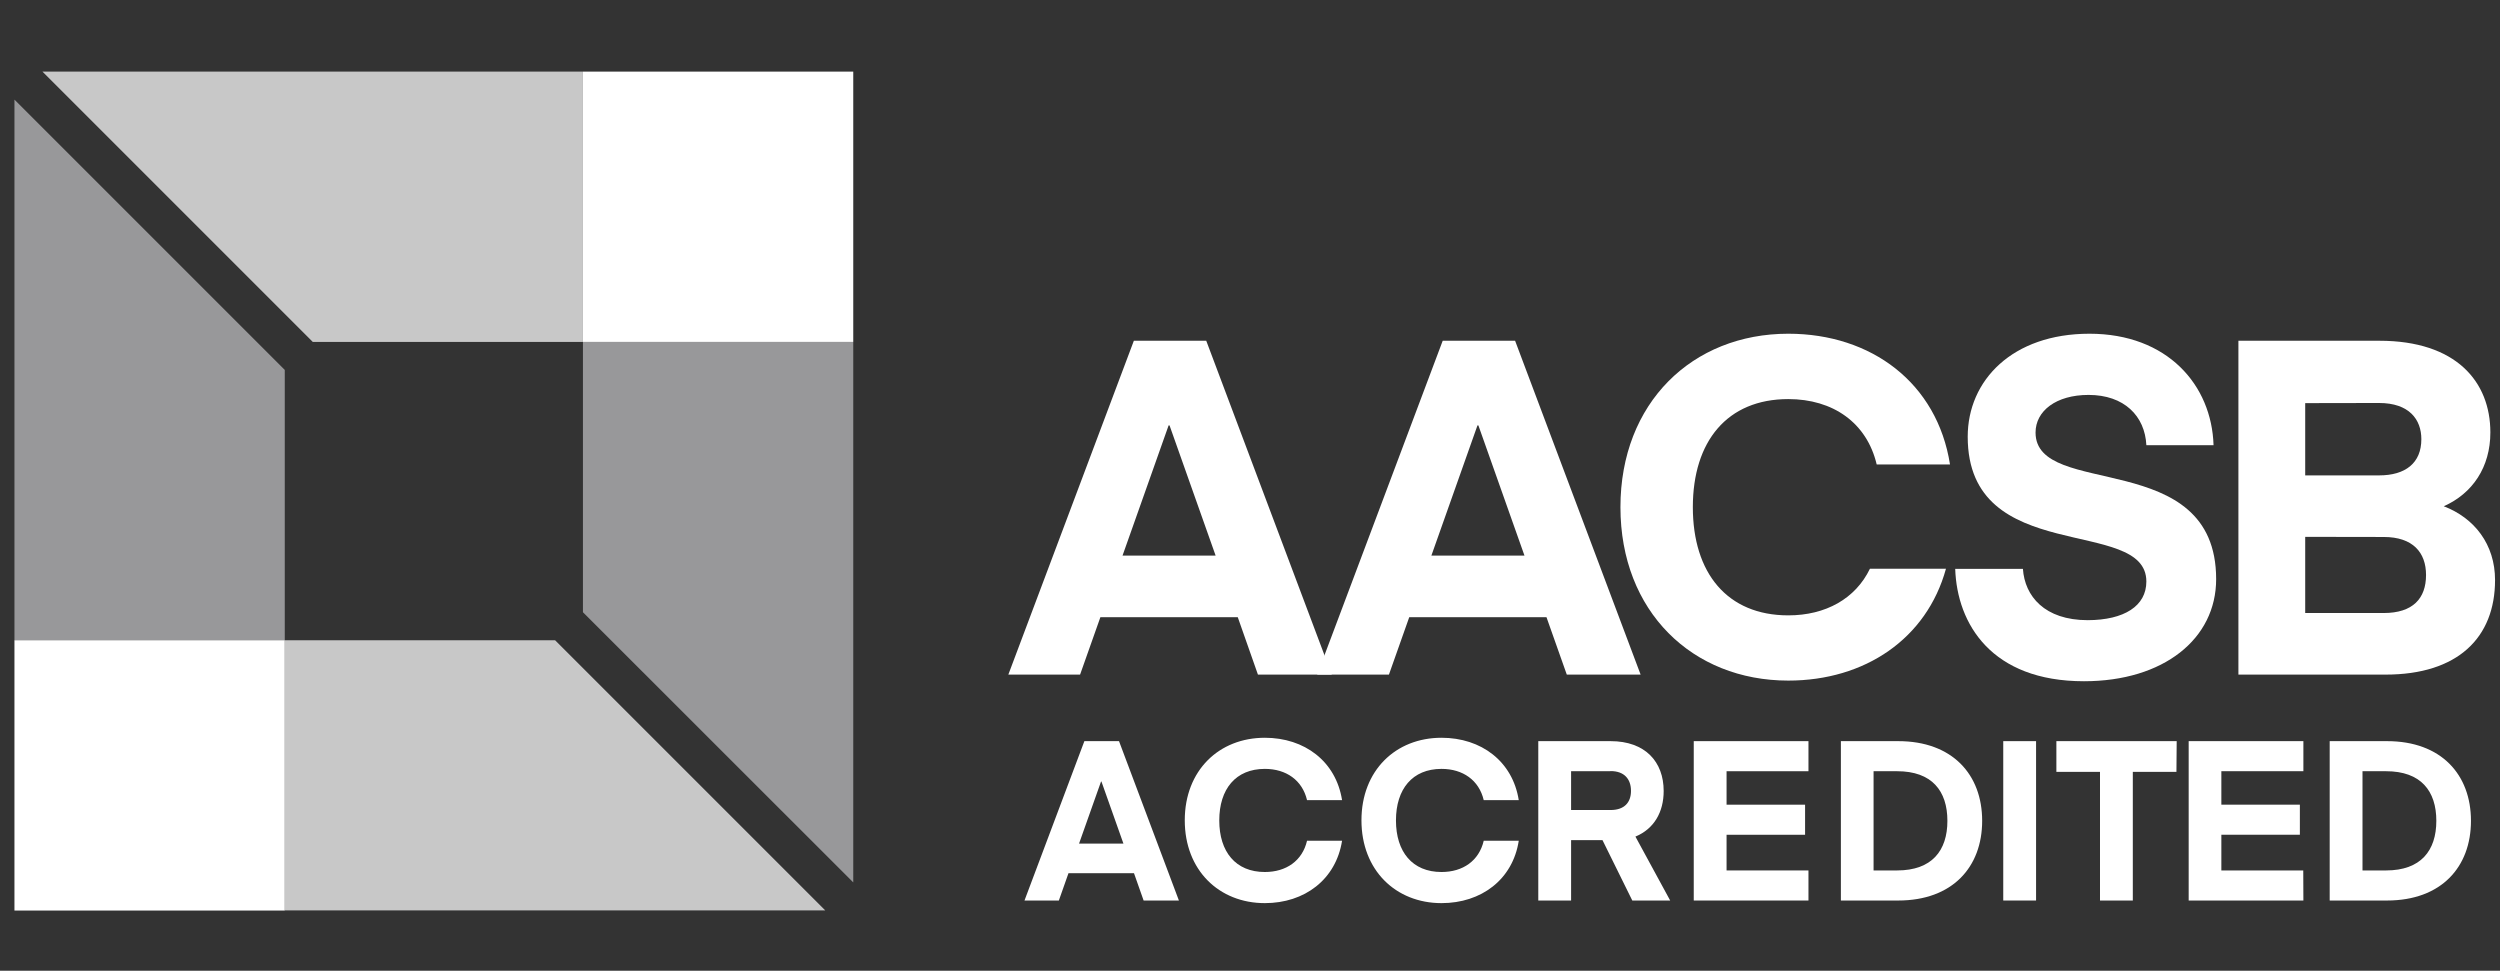 <?xml version="1.0" encoding="utf-8"?>
<!-- Generator: Adobe Illustrator 23.1.1, SVG Export Plug-In . SVG Version: 6.00 Build 0)  -->
<svg version="1.1" id="Layer_1" xmlns="http://www.w3.org/2000/svg" xmlns:xlink="http://www.w3.org/1999/xlink" x="0px" y="0px"
	 viewBox="0 0 1920 745.5" style="enable-background:new 0 0 1920 745.5;" xml:space="preserve">
<rect x="0" y="0" width="1920" height="745.5" fill="#333333" stroke="none"/>
<style type="text/css">
	.st0{fill:#FFFFFF;}
	.st1{fill:#98989A;}
	.st2{fill:#C8C8C8;}
</style>
<g>
	<title>AACSB-White01</title>
	<path class="st0" d="M786.8,691.6l46-122.4h26.6l46,122.4h-27.1l-7.4-21h-50.3l-7.4,21H786.8z M845.6,600.2l-16.9,47.7h34.1
		l-16.9-47.7H845.6z"/>
	<path class="st0" d="M971.4,566.6c30.5,0,54.6,18.1,59.3,47.9h-26.9c-3.6-15.3-16-24-32.4-24c-22.4,0-35,15.5-35,39.6
		s12.6,39.6,35,39.6c16.4,0,28.8-8.6,32.4-24h26.9c-4.7,29.8-28.8,47.9-59.3,47.9c-35.2,0-61.5-25.3-61.5-63.6
		S936.2,566.6,971.4,566.6z"/>
	<path class="st0" d="M1107.1,566.6c30.5,0,54.6,18.1,59.3,47.9h-26.9c-3.6-15.3-16-24-32.4-24c-22.4,0-35,15.5-35,39.6
		s12.6,39.6,35,39.6c16.4,0,28.8-8.6,32.4-24h26.9c-4.6,29.8-28.8,47.9-59.3,47.9c-35.2,0-61.5-25.3-61.5-63.6
		S1071.9,566.6,1107.1,566.6z"/>
	<path class="st0" d="M1253.6,691.6l-22.9-46.4h-24.1v46.4h-25.2V569.2h55.5c26.7,0,40.8,15.9,40.8,38.3c0,16.2-7.4,29.1-21.7,35
		l26.7,49.1H1253.6z M1236.9,592.3h-30.3v29.8h30.3c10.5,0,15.7-5.7,15.7-14.7s-5.1-15.2-15.6-15.2h-0.1V592.3z"/>
	<path class="st0" d="M1388.9,691.6h-88.1V569.2h88.1v23.1H1326V618h60.3v23.1H1326v27.4h62.9V691.6z"/>
	<path class="st0" d="M1413.8,691.6V569.2h44c41.7,0,64.5,25.7,64.5,61.2s-22.8,61.2-64.5,61.2L1413.8,691.6z M1457,592.3h-18.1
		v76.2h18.1c26.7,0,38.6-15.2,38.6-38.1C1495.6,607.4,1483.7,592.3,1457,592.3z"/>
	<path class="st0" d="M1563.7,691.6h-25.2V569.2h25.2V691.6z"/>
	<path class="st0" d="M1671.5,592.8H1638v98.8h-25.2v-98.8h-33.5v-23.6h92.4L1671.5,592.8z"/>
	<path class="st0" d="M1769,691.6h-88.1V569.2h88.1v23.1h-63V618h60.3v23.1H1706v27.4h62.9L1769,691.6L1769,691.6z"/>
	<path class="st0" d="M1789.2,691.6V569.2h44c41.7,0,64.5,25.7,64.5,61.2s-22.8,61.2-64.5,61.2L1789.2,691.6z M1832.5,592.3h-18.1
		v76.2h18.1c26.7,0,38.6-15.2,38.6-38.1C1871.1,607.4,1859.2,592.3,1832.5,592.3L1832.5,592.3z"/>
	<polygon class="st1" points="447.7,262.6 447.7,470.2 655.3,677.7 655.3,262.6 	"/>
	<polygon class="st2" points="447.7,55 32.6,55 240.2,262.6 447.7,262.6 	"/>
	<rect x="447.7" y="55" class="st0" width="207.6" height="207.6"/>
	<polygon class="st1" points="218.7,491.7 218.7,284.1 11.1,76.5 11.1,491.7 	"/>
	<polygon class="st2" points="218.7,699.2 633.8,699.2 426.3,491.7 218.7,491.7 	"/>
	<rect x="11.1" y="491.7" class="st0" width="207.6" height="207.6"/>
	<path class="st0" d="M774.4,518.1l96.4-256.4h55.6l96.4,256.4h-56.7L950.6,474H845.1l-15.6,44.1H774.4z M897.5,326.7l-35.4,100
		h71.5l-35.4-100H897.5z"/>
	<path class="st0" d="M1011.6,518.1l96.4-256.4h55.6l96.4,256.4h-56.7l-15.6-44.1h-105.4l-15.6,44.1H1011.6z M1134.7,326.7
		l-35.4,100h71.5l-35.4-100H1134.7z"/>
	<path class="st0" d="M1648.4,446.6c0-50.6-137.2-10.8-137.2-111.2c0-43.3,34.3-79.1,93.5-79.1c59.9,0,93.9,39.4,95.3,85.6h-51.6
		c-1.1-22.4-17-38.6-44.4-38.6c-24.9,0-40.7,12.3-40.7,28.9c0,51.3,138.7,10.8,138.7,112.6c0,45.9-40.4,78.4-101.5,78.4
		c-71.1,0-97.5-44.1-98.9-86.3h52c1.4,20.9,16.6,39.4,49.8,39.4C1631.4,476.2,1648.4,465.4,1648.4,446.6z"/>
	<path class="st0" d="M1719.1,518.1V261.7h108.3c58.9,0,85.2,31.4,85.2,70.4c0,26.7-13.7,46.9-35.8,56.7c23.5,9,39.4,29.2,39.4,56.7
		c0,44.1-28.5,72.6-84.1,72.6L1719.1,518.1z M1770.4,309.6v55.5h56.7c20.2,0,32.5-9.4,32.5-27.8c0-15.2-9.4-27.8-32.5-27.8
		L1770.4,309.6z M1770.4,412.3v58.5h60.3c22.4,0,32.5-11.2,32.5-29.2c0-17.3-10.1-29.2-32.5-29.2L1770.4,412.3z"/>
	<path class="st0" d="M1436.1,436.8c-11.1,23-34,35.8-62.7,35.8c-46.9,0-73.3-32.5-73.3-83.1s26.4-83,73.3-83
		c34.3,0,60.3,18.1,67.9,50.2h56.3c-9.8-62.5-60.3-100.4-124.2-100.4c-73.7,0-128.9,53.1-128.9,133.2s55.2,133.2,128.9,133.2
		c58.8,0,106.3-32.1,121.1-85.9L1436.1,436.8z"/>
</g>
</svg>
